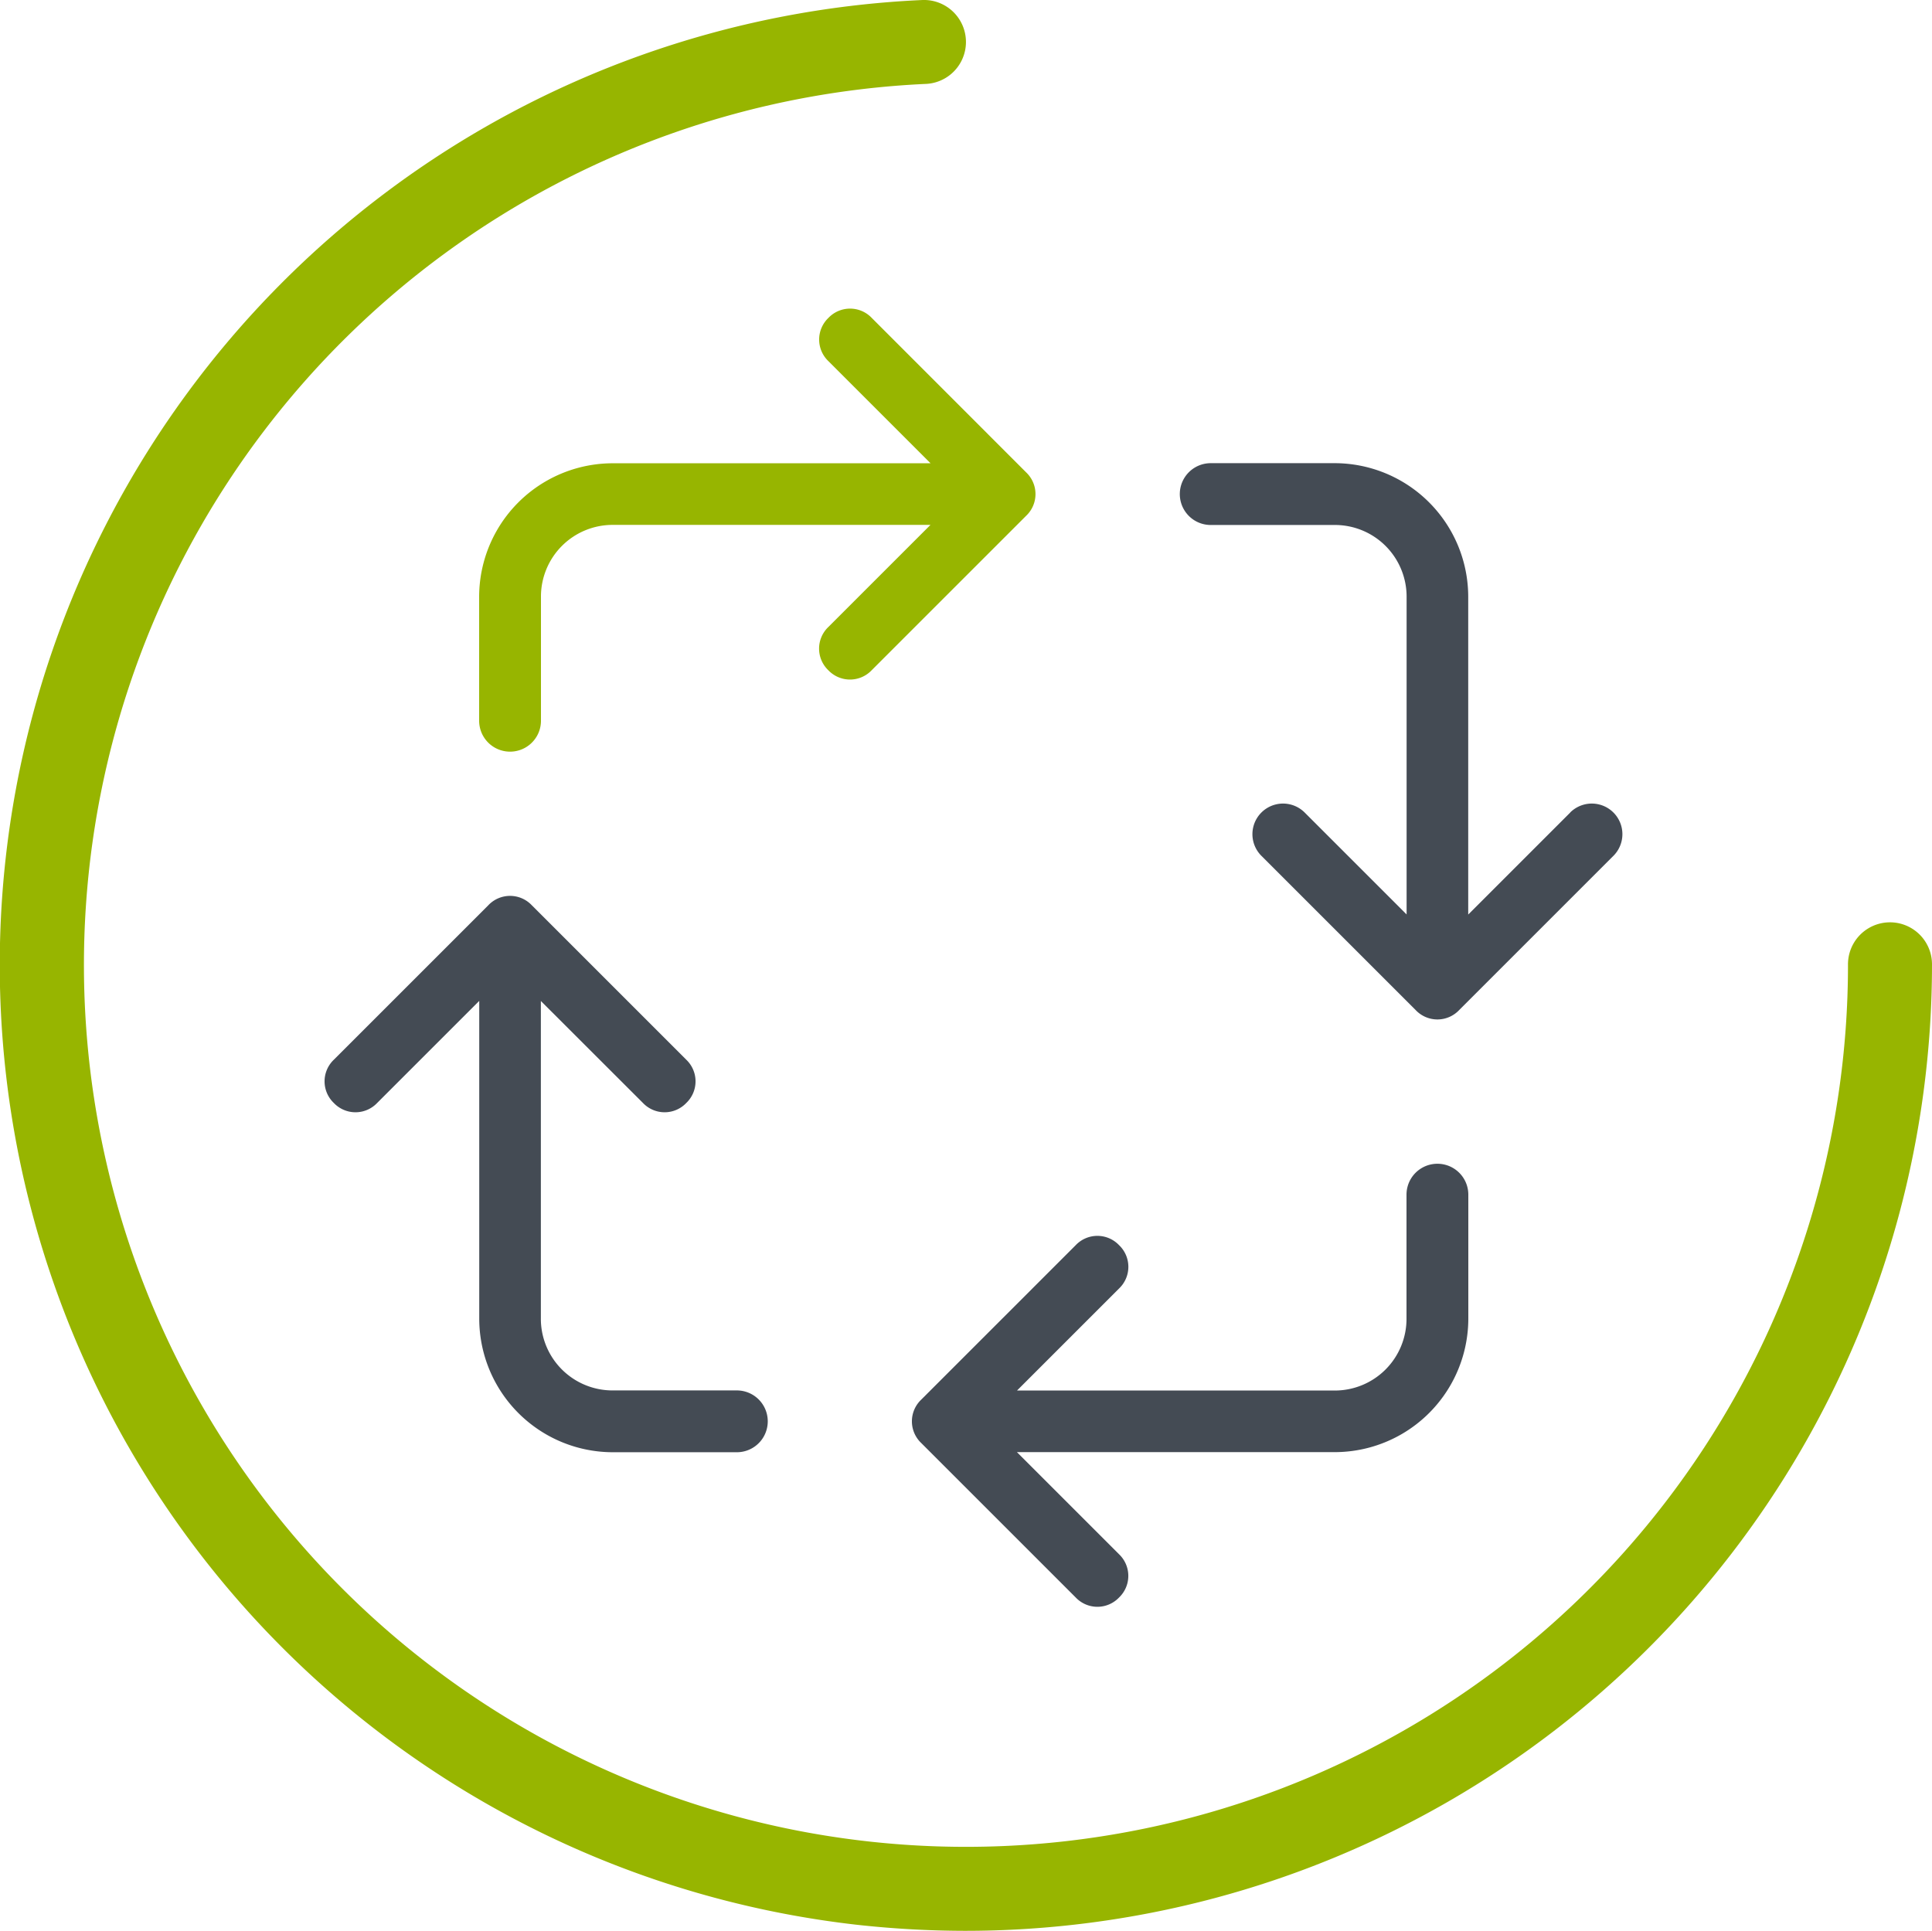 <svg id="utv-icons_square_arrows" xmlns="http://www.w3.org/2000/svg" width="77.571" height="77.534" viewBox="0 0 77.571 77.534">
  <g id="icons_square_arrows" transform="translate(13.032 12.393)">
    <path id="Path_69872" data-name="Path 69872" d="M16,12.584v4.965a1.241,1.241,0,1,0,2.482,0V12.584a2.878,2.878,0,0,1,2.9-2.9H34.121l-4.1,4.1a1.2,1.2,0,0,0,0,1.738,1.2,1.2,0,0,0,1.738,0l6.206-6.206a1.2,1.2,0,0,0,0-1.738L31.762,1.372a1.2,1.2,0,0,0-1.738,0,1.2,1.2,0,0,0,0,1.738l4.1,4.1H21.378A5.368,5.368,0,0,0,16,12.584Z" transform="translate(-9.794 -1)" fill="#97b500"/>
    <path id="Path_69873" data-name="Path 69873" d="M66.316,87.268a1.2,1.2,0,0,0-1.738,0l-6.206,6.206a1.2,1.2,0,0,0,0,1.738l6.206,6.206a1.2,1.2,0,0,0,1.738,0,1.2,1.2,0,0,0,0-1.738l-4.1-4.1H74.962a5.368,5.368,0,0,0,5.378-5.378V85.241a1.241,1.241,0,0,0-2.482,0v4.965a2.878,2.878,0,0,1-2.9,2.9H62.22l4.1-4.1A1.2,1.2,0,0,0,66.316,87.268Z" transform="translate(-34.418 -49.662)" fill="#444b54"/>
    <path id="Path_69874" data-name="Path 69874" d="M99.68,30.025l-4.1,4.1V21.378A5.368,5.368,0,0,0,90.206,16H85.241a1.241,1.241,0,0,0,0,2.482h4.965a2.878,2.878,0,0,1,2.9,2.9V34.121l-4.1-4.1a1.229,1.229,0,0,0-1.738,1.738l6.206,6.206a1.2,1.2,0,0,0,1.738,0l6.206-6.206a1.229,1.229,0,0,0-1.738-1.738Z" transform="translate(-49.662 -9.794)" fill="#444b54"/>
    <path id="Path_69875" data-name="Path 69875" d="M13.784,66.316a1.2,1.2,0,0,0,1.738,0,1.2,1.2,0,0,0,0-1.738L9.316,58.372a1.2,1.2,0,0,0-1.738,0L1.372,64.578a1.2,1.2,0,0,0,0,1.738,1.2,1.2,0,0,0,1.738,0l4.1-4.1V74.962a5.368,5.368,0,0,0,5.378,5.378h4.965a1.241,1.241,0,0,0,0-2.482H12.584a2.878,2.878,0,0,1-2.9-2.9V62.22Z" transform="translate(-1 -34.418)" fill="#444b54"/>
  </g>
  <path id="icons_Session_Timeout" d="M40.7,79.533A38.813,38.813,0,0,0,79.571,40.748V40.7a1.686,1.686,0,1,0-3.373.046A35.414,35.414,0,1,1,39.142,5.371,1.685,1.685,0,1,0,39.053,2a38.788,38.788,0,0,0-2.694,77.285A40.093,40.093,0,0,0,40.7,79.533Z" transform="translate(-2 -2)" fill="#97b500"/>
</svg>
